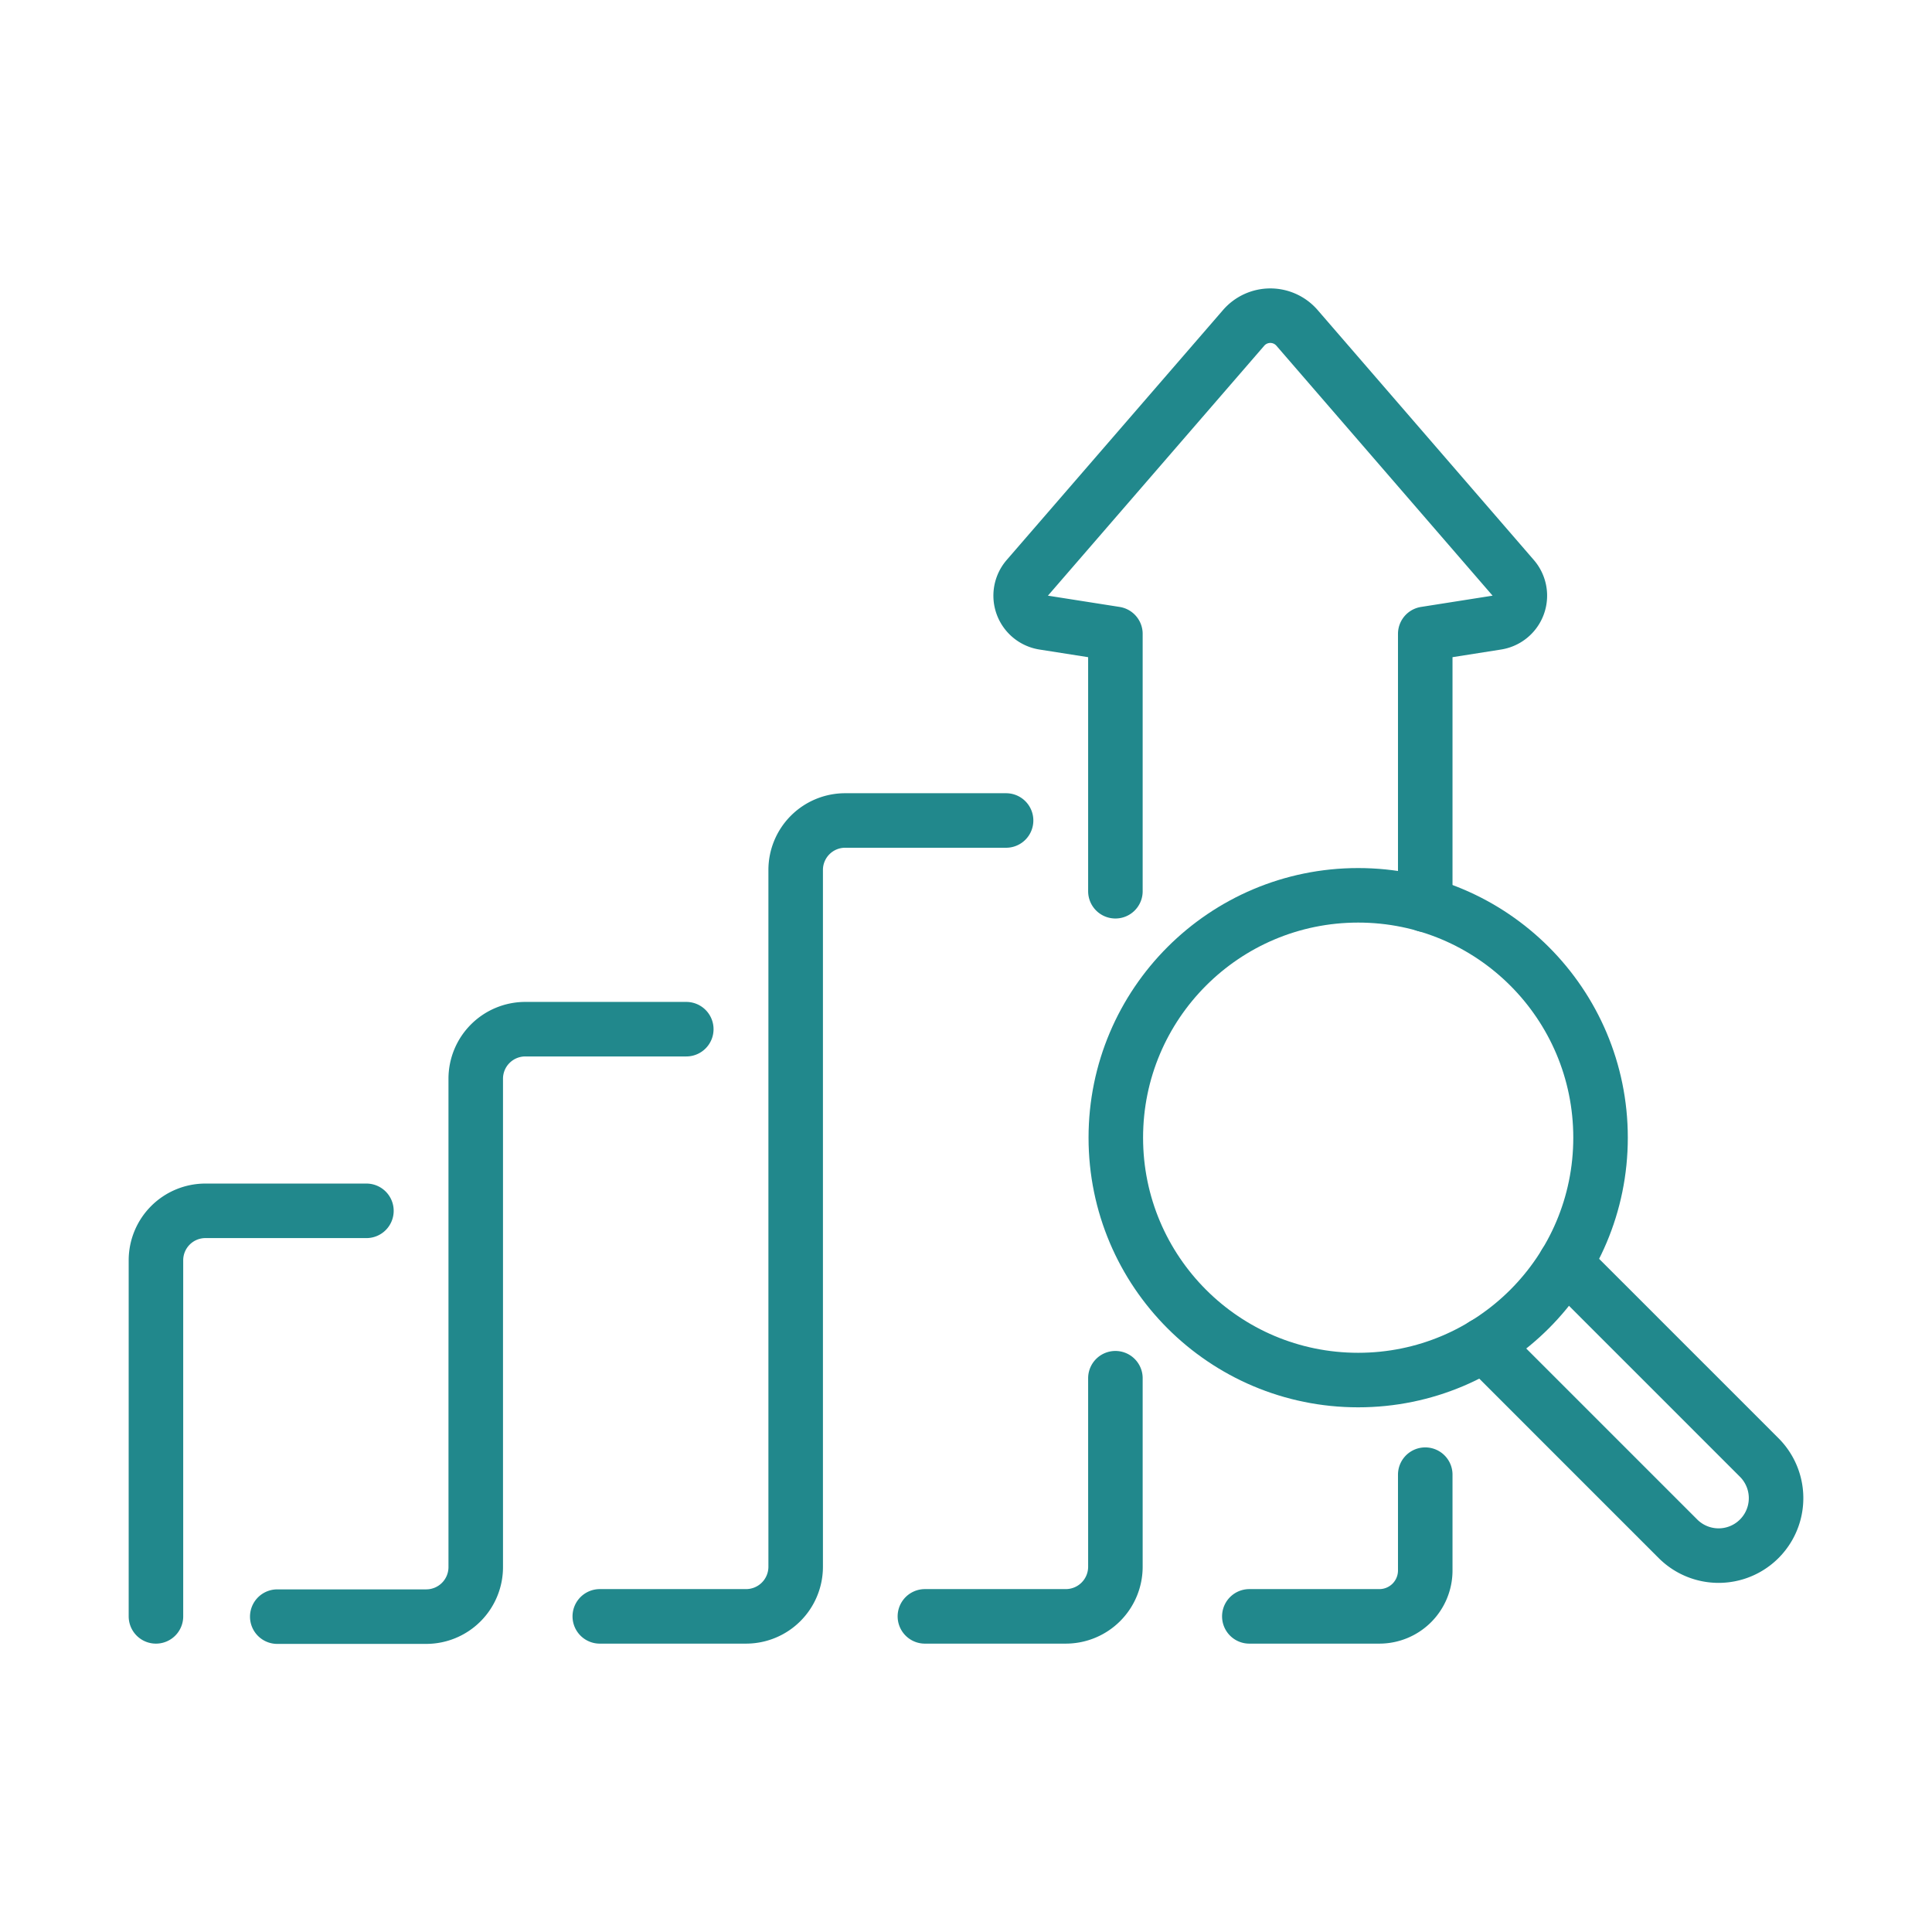 <svg xmlns="http://www.w3.org/2000/svg" id="Layer_1" data-name="Layer 1" viewBox="0 0 283.46 283.46"><defs><style>.cls-1{fill:none;stroke:#21888c;stroke-linecap:round;stroke-linejoin:round;stroke-width:8px;}</style></defs><title>Karan Why Us iconArtboard 1 copy 6</title><path class="cls-1" d="M22.88,237.15V184.91a7.26,7.26,0,0,1,7.27-7.26H53.76"></path><path class="cls-1" d="M100.69,151H77.07a7.27,7.27,0,0,0-7.27,7.26v71.66a7.27,7.27,0,0,1-7.26,7.27H40.68"></path><path class="cls-1" d="M147.61,120.38H124a7.26,7.26,0,0,0-7.26,7.27V229.88a7.28,7.28,0,0,1-7.27,7.27H88"></path><path class="cls-1" d="M209.11,216.36v14.06a6.73,6.73,0,0,1-6.72,6.73H183.3"></path><path class="cls-1" d="M163.65,130.76V93l-10.5-1.65a4,4,0,0,1-2.41-6.59l31.72-36.65a5.18,5.18,0,0,1,7.84,0L222,84.76a4,4,0,0,1-2.41,6.59L209.11,93v39.75"></path><path class="cls-1" d="M135.7,237.15h20.68a7.28,7.28,0,0,0,7.27-7.27V202.21"></path><path class="cls-1" d="M229.66,185.39l28.45,28.45a8.43,8.43,0,1,1-11.92,11.93l-28.46-28.46"></path><circle class="cls-1" cx="199.27" cy="166.92" r="35.56"></circle></svg>